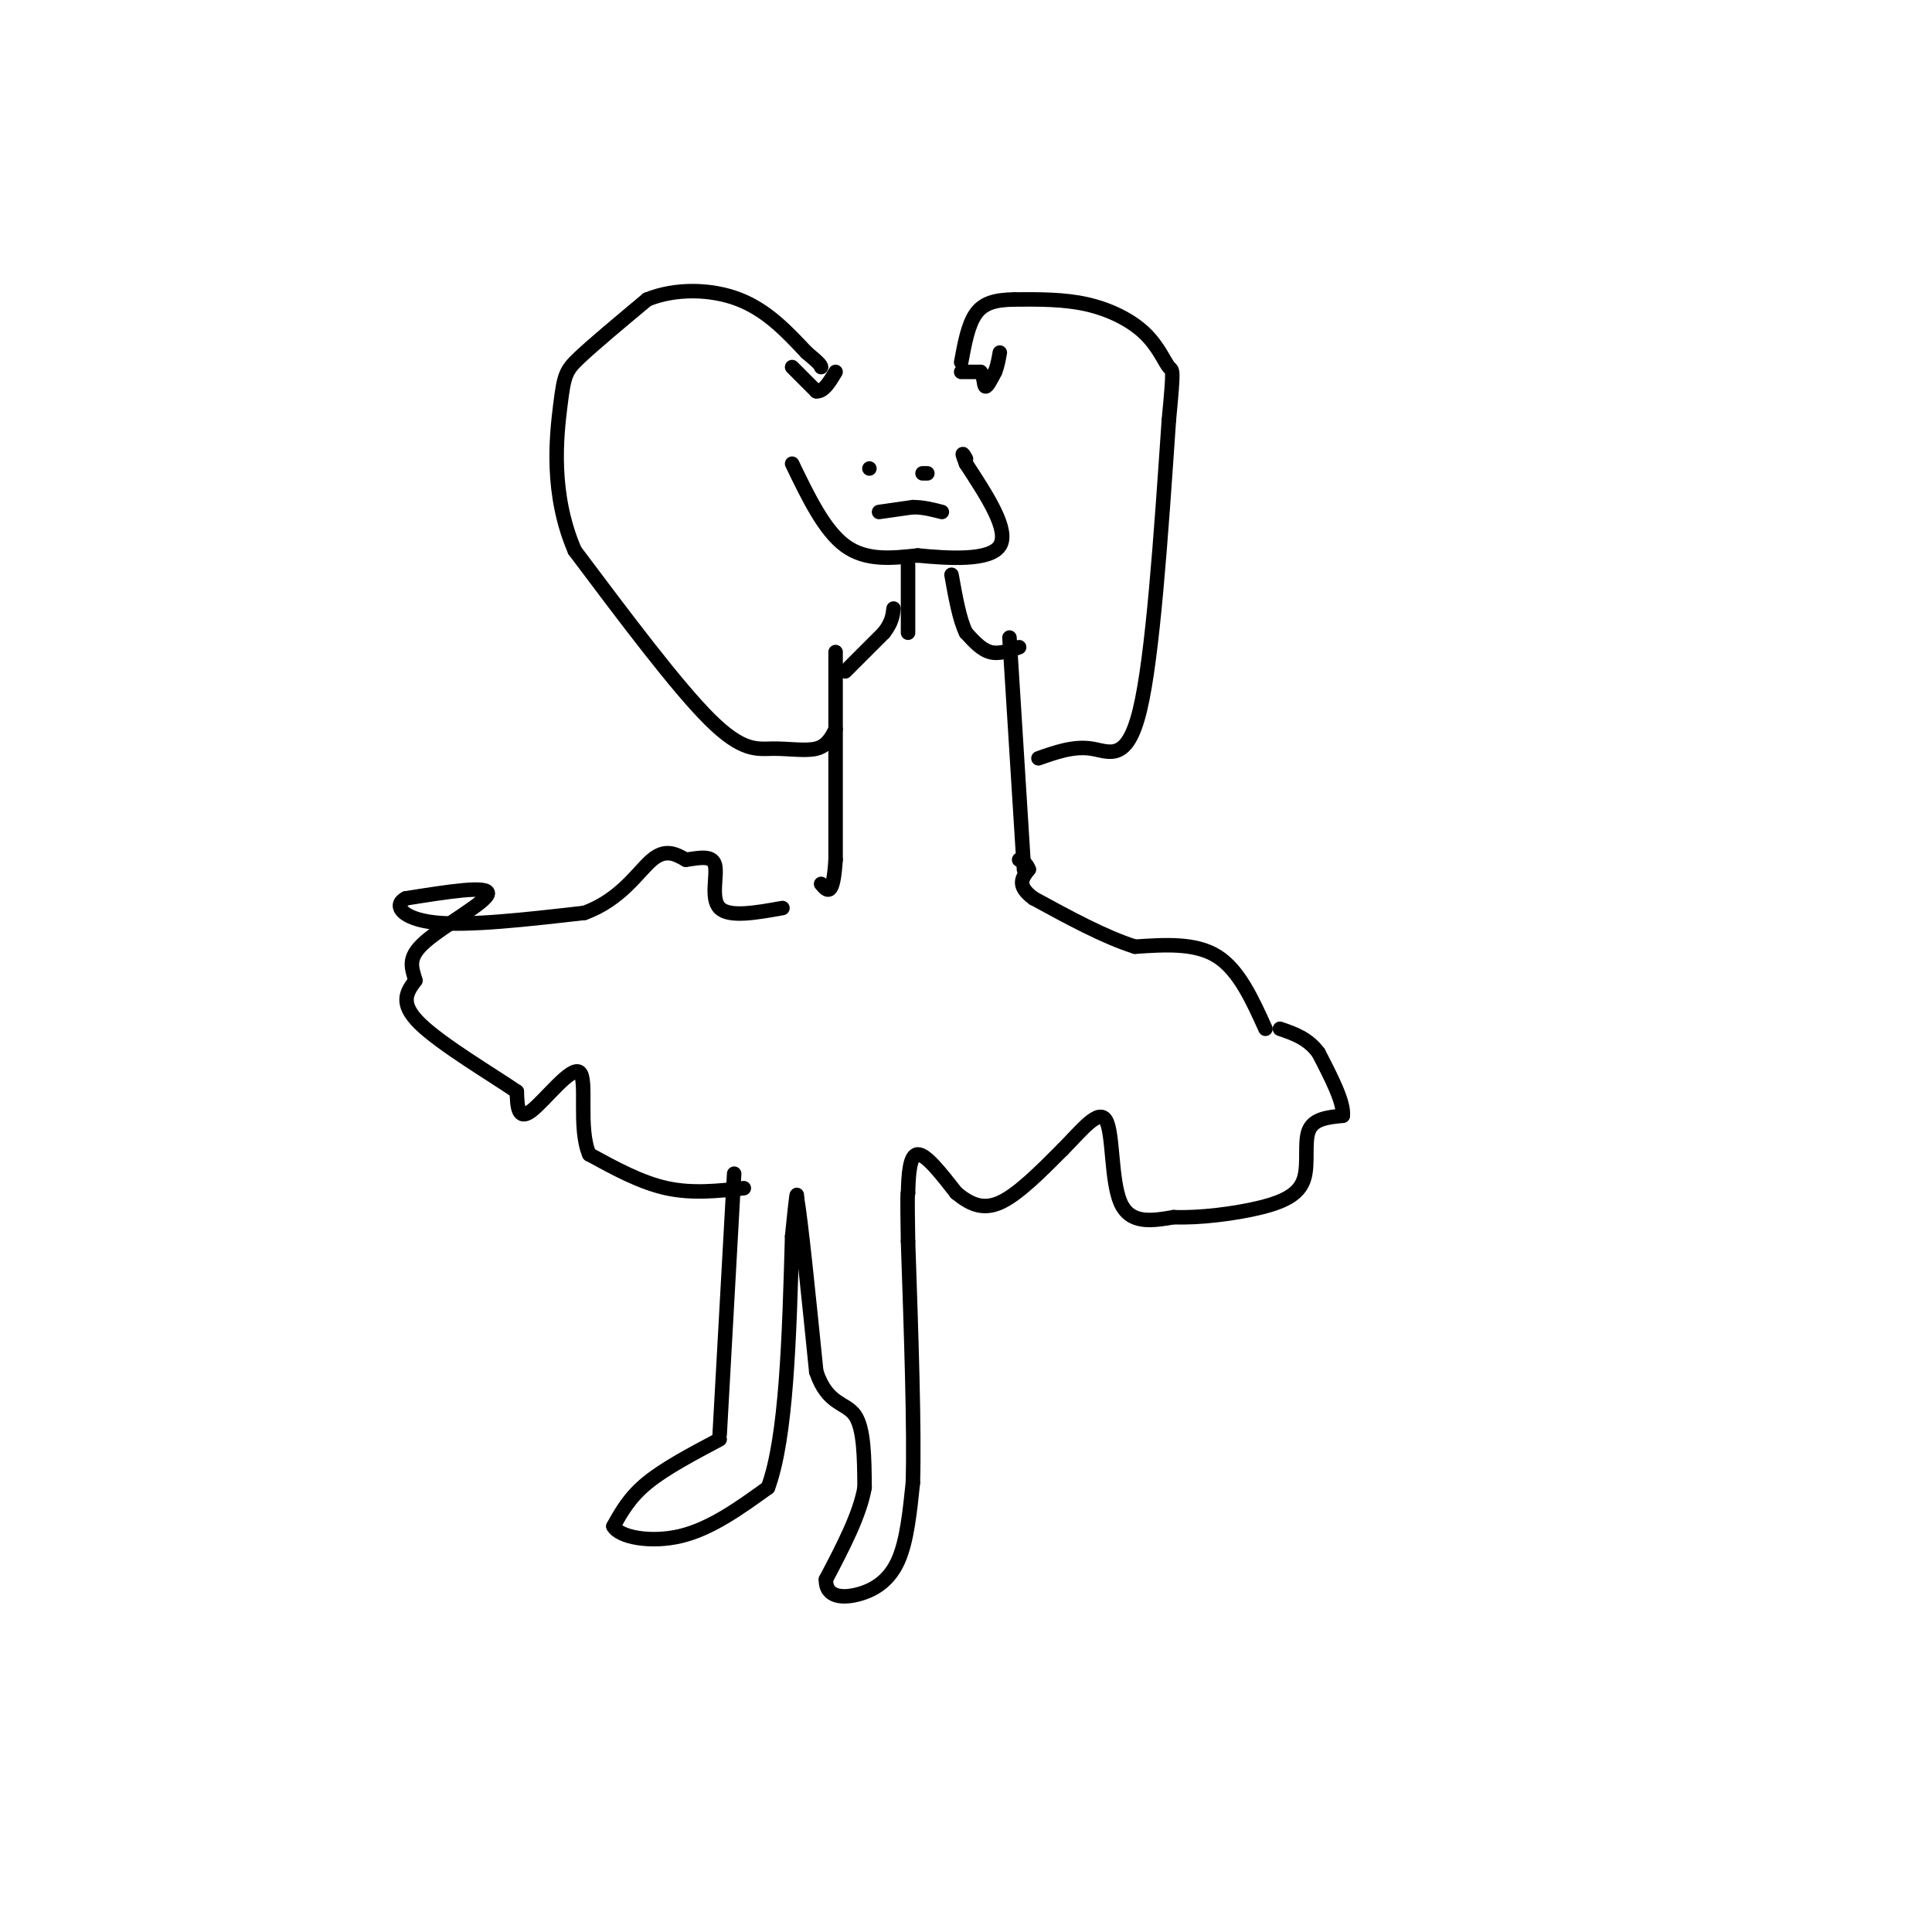 <svg viewBox='0 0 400 400' version='1.1' xmlns='http://www.w3.org/2000/svg' xmlns:xlink='http://www.w3.org/1999/xlink'><g fill='none' stroke='#000000' stroke-width='3' stroke-linecap='round' stroke-linejoin='round'><path d='M152,243c0.000,0.000 -3.000,54.000 -3,54'/><path d='M149,298c-5.667,3.000 -11.333,6.000 -15,9c-3.667,3.000 -5.333,6.000 -7,9'/><path d='M127,316c1.222,2.289 7.778,3.511 14,2c6.222,-1.511 12.111,-5.756 18,-10'/><path d='M159,308c3.833,-10.333 4.417,-31.167 5,-52'/><path d='M164,256c1.000,-10.000 1.000,-9.000 1,-8'/><path d='M165,248c0.833,4.667 2.417,20.333 4,36'/><path d='M169,284c2.311,6.933 6.089,6.267 8,9c1.911,2.733 1.956,8.867 2,15'/><path d='M179,308c-1.000,5.667 -4.500,12.333 -8,19'/><path d='M171,327c-0.095,3.845 3.667,3.958 7,3c3.333,-0.958 6.238,-2.988 8,-7c1.762,-4.012 2.381,-10.006 3,-16'/><path d='M189,307c0.333,-11.000 -0.333,-30.500 -1,-50'/><path d='M188,257c-0.167,-10.000 -0.083,-10.000 0,-10'/><path d='M188,247c0.089,-3.689 0.311,-7.911 2,-8c1.689,-0.089 4.844,3.956 8,8'/><path d='M198,247c2.667,2.178 5.333,3.622 9,2c3.667,-1.622 8.333,-6.311 13,-11'/><path d='M220,238c4.000,-4.036 7.500,-8.625 9,-6c1.500,2.625 1.000,12.464 3,17c2.000,4.536 6.500,3.768 11,3'/><path d='M243,252c5.226,0.225 12.793,-0.713 18,-2c5.207,-1.287 8.056,-2.923 9,-6c0.944,-3.077 -0.016,-7.593 1,-10c1.016,-2.407 4.008,-2.703 7,-3'/><path d='M278,231c0.333,-2.667 -2.333,-7.833 -5,-13'/><path d='M273,218c-2.167,-3.000 -5.083,-4.000 -8,-5'/><path d='M154,246c-5.333,0.583 -10.667,1.167 -16,0c-5.333,-1.167 -10.667,-4.083 -16,-7'/><path d='M122,239c-2.369,-5.452 -0.292,-15.583 -2,-17c-1.708,-1.417 -7.202,5.881 -10,8c-2.798,2.119 -2.899,-0.940 -3,-4'/><path d='M107,226c-4.867,-3.333 -15.533,-9.667 -20,-14c-4.467,-4.333 -2.733,-6.667 -1,-9'/><path d='M86,203c-0.679,-2.595 -1.875,-4.583 2,-8c3.875,-3.417 12.821,-8.262 13,-10c0.179,-1.738 -8.411,-0.369 -17,1'/><path d='M84,186c-2.689,1.356 -0.911,4.244 6,5c6.911,0.756 18.956,-0.622 31,-2'/><path d='M121,189c7.622,-2.756 11.178,-8.644 14,-11c2.822,-2.356 4.911,-1.178 7,0'/><path d='M142,178c2.536,-0.310 5.375,-1.083 6,1c0.625,2.083 -0.964,7.024 1,9c1.964,1.976 7.482,0.988 13,0'/><path d='M173,135c0.000,0.000 0.000,43.000 0,43'/><path d='M173,178c-0.500,8.000 -1.750,6.500 -3,5'/><path d='M209,132c0.000,0.000 3.000,48.000 3,48'/><path d='M173,151c-0.893,1.720 -1.786,3.440 -4,4c-2.214,0.560 -5.750,-0.042 -9,0c-3.250,0.042 -6.214,0.726 -13,-6c-6.786,-6.726 -17.393,-20.863 -28,-35'/><path d='M119,114c-5.083,-11.750 -3.792,-23.625 -3,-30c0.792,-6.375 1.083,-7.250 4,-10c2.917,-2.750 8.458,-7.375 14,-12'/><path d='M134,62c5.778,-2.356 13.222,-2.244 19,0c5.778,2.244 9.889,6.622 14,11'/><path d='M167,73c2.833,2.333 2.917,2.667 3,3'/><path d='M215,157c3.667,-1.289 7.333,-2.578 11,-2c3.667,0.578 7.333,3.022 10,-8c2.667,-11.022 4.333,-35.511 6,-60'/><path d='M242,87c1.088,-11.442 0.807,-10.046 0,-11c-0.807,-0.954 -2.140,-4.257 -5,-7c-2.860,-2.743 -7.246,-4.927 -12,-6c-4.754,-1.073 -9.877,-1.037 -15,-1'/><path d='M210,62c-3.978,0.067 -6.422,0.733 -8,3c-1.578,2.267 -2.289,6.133 -3,10'/><path d='M175,139c0.000,0.000 8.000,-8.000 8,-8'/><path d='M183,131c1.667,-2.167 1.833,-3.583 2,-5'/><path d='M211,134c-2.083,0.750 -4.167,1.500 -6,1c-1.833,-0.500 -3.417,-2.250 -5,-4'/><path d='M200,131c-1.333,-2.667 -2.167,-7.333 -3,-12'/><path d='M164,96c3.333,6.917 6.667,13.833 11,17c4.333,3.167 9.667,2.583 15,2'/><path d='M190,115c6.422,0.622 14.978,1.178 17,-2c2.022,-3.178 -2.489,-10.089 -7,-17'/><path d='M200,96c-1.167,-3.000 -0.583,-2.000 0,-1'/><path d='M262,213c-2.750,-6.083 -5.500,-12.167 -10,-15c-4.500,-2.833 -10.750,-2.417 -17,-2'/><path d='M235,196c-6.333,-2.000 -13.667,-6.000 -21,-10'/><path d='M214,186c-3.667,-2.667 -2.333,-4.333 -1,-6'/><path d='M213,180c-0.500,-1.333 -1.250,-1.667 -2,-2'/><path d='M188,131c0.000,0.000 0.000,-14.000 0,-14'/><path d='M164,76c0.000,0.000 5.000,5.000 5,5'/><path d='M169,81c1.500,0.167 2.750,-1.917 4,-4'/><path d='M199,77c0.000,0.000 4.000,0.000 4,0'/><path d='M203,77c0.756,0.800 0.644,2.800 1,3c0.356,0.200 1.178,-1.400 2,-3'/><path d='M206,77c0.500,-1.167 0.750,-2.583 1,-4'/><path d='M180,97c0.000,0.000 0.000,0.000 0,0'/><path d='M191,98c0.000,0.000 1.000,0.000 1,0'/><path d='M182,106c0.000,0.000 7.000,-1.000 7,-1'/><path d='M189,105c2.167,0.000 4.083,0.500 6,1'/></g>
</svg>